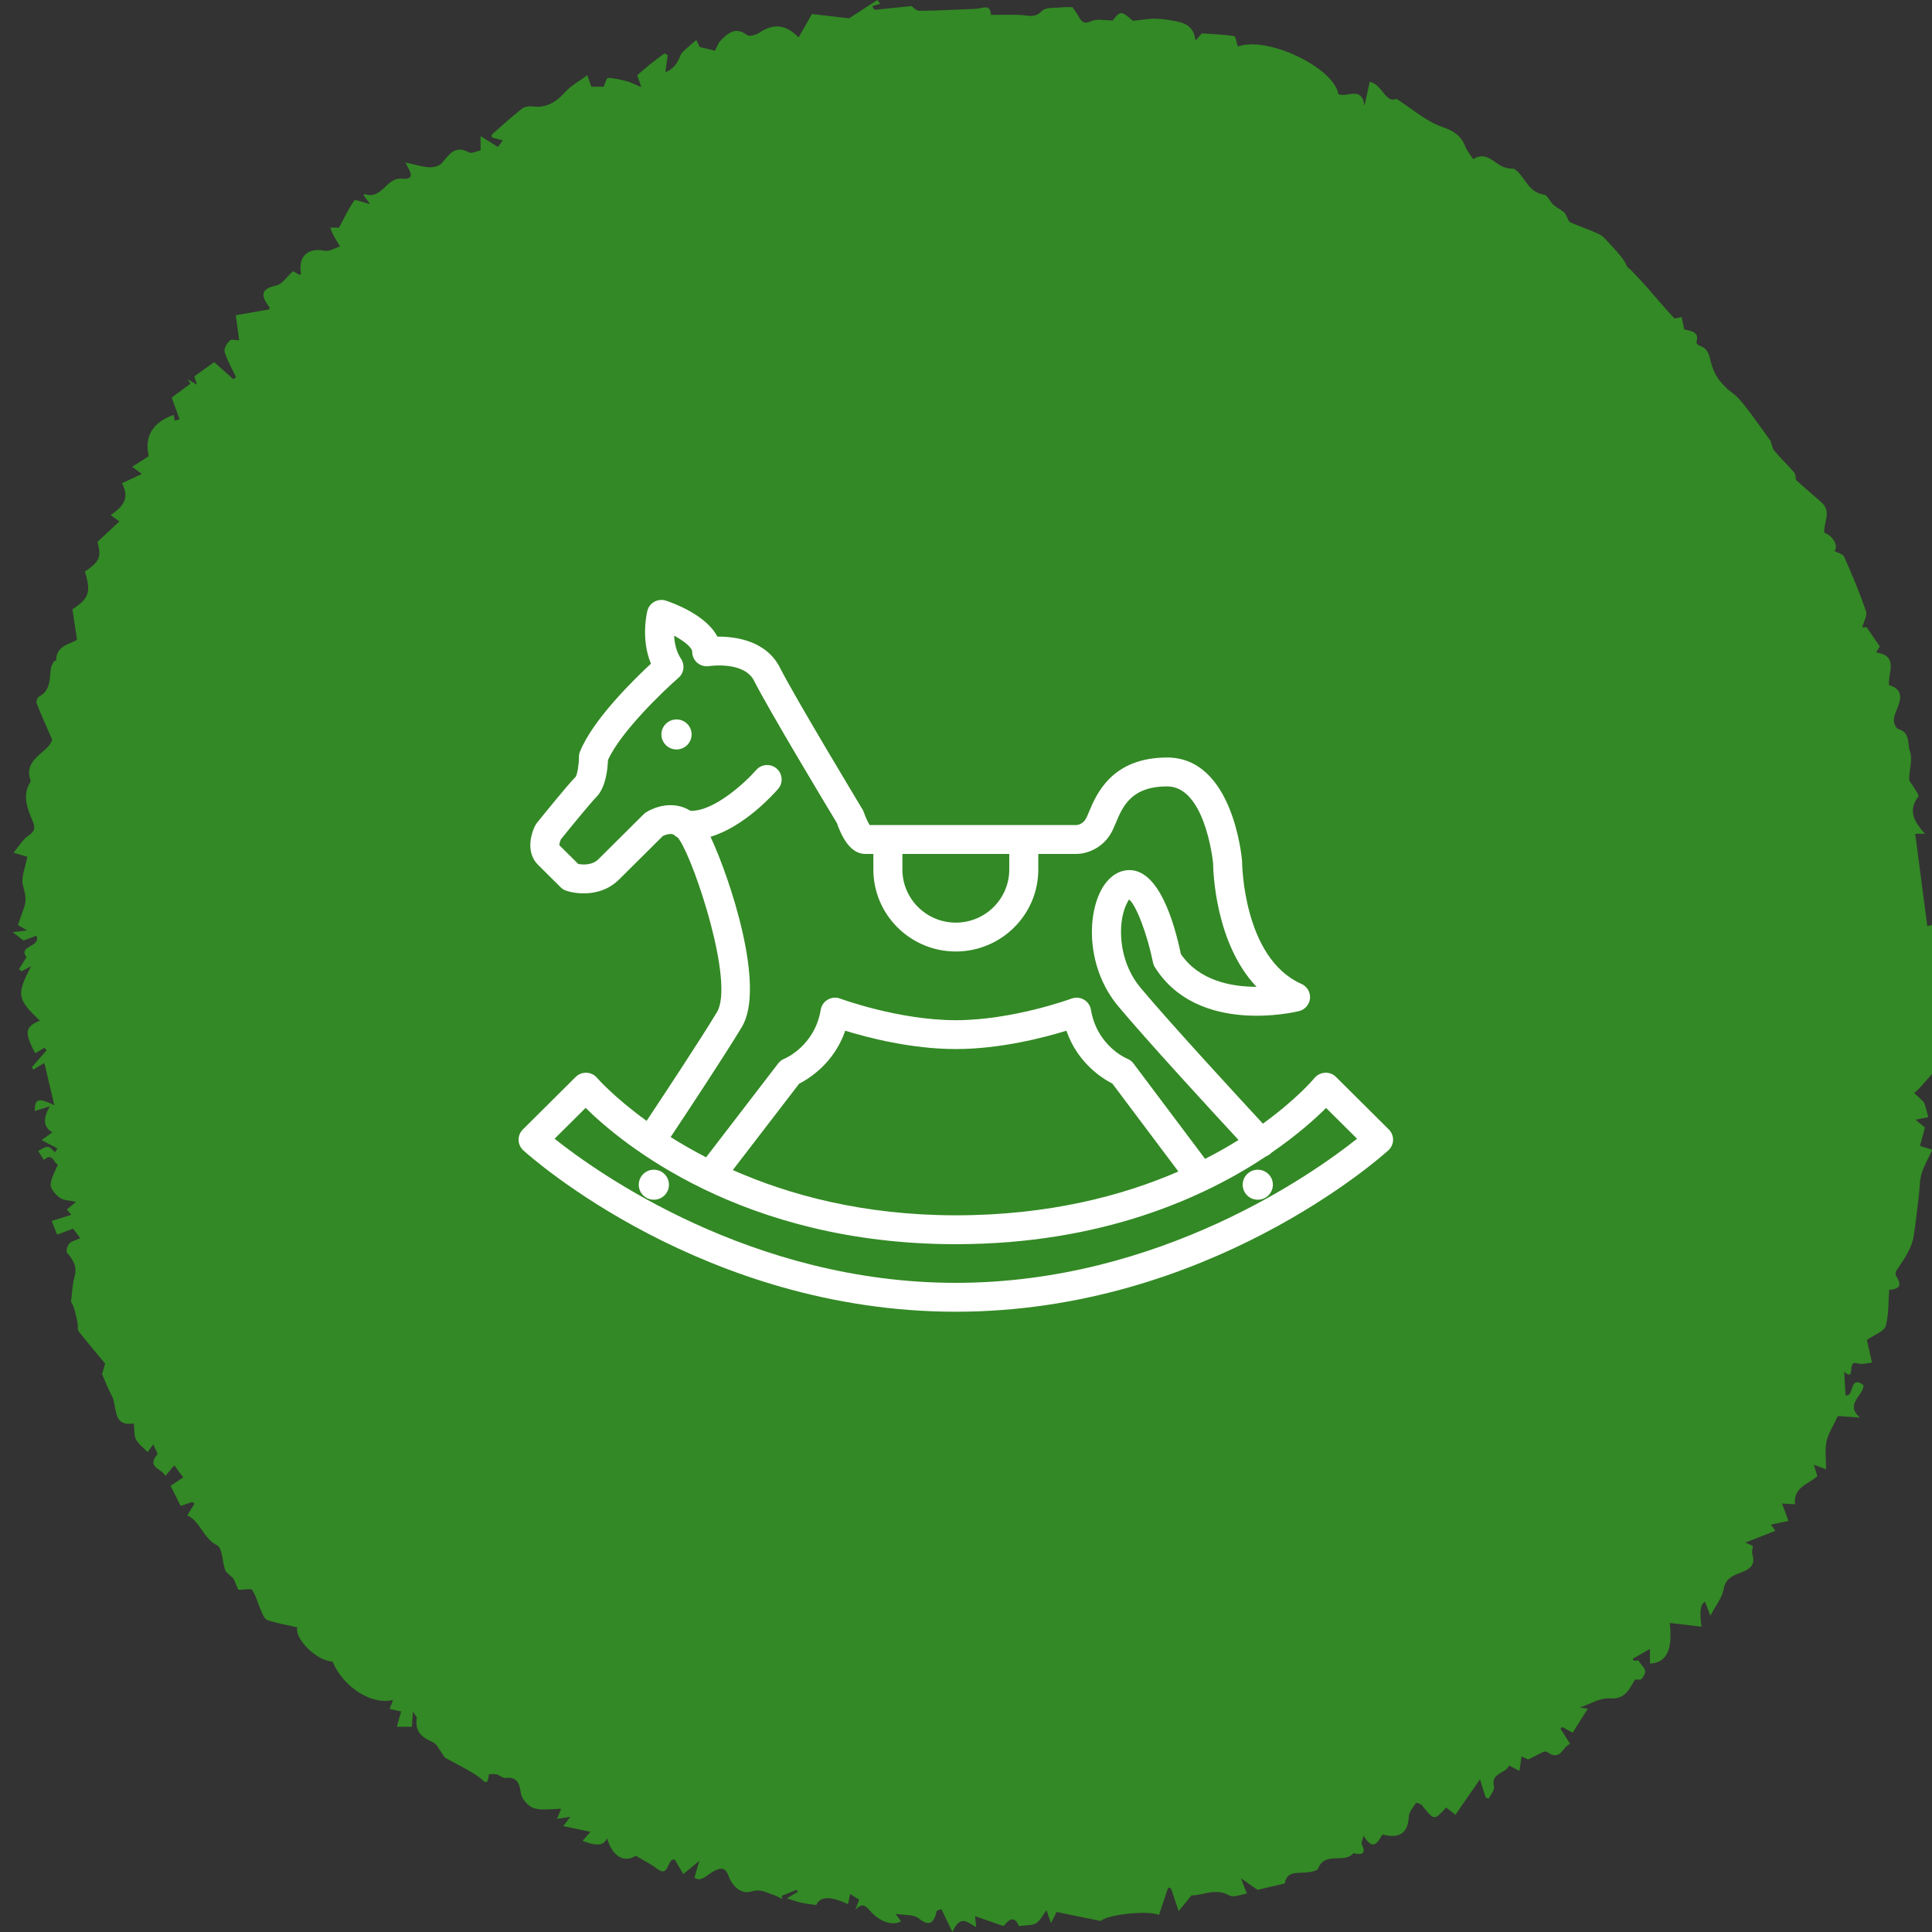 <svg width="76" height="76" viewBox="0 0 76 76" fill="none" xmlns="http://www.w3.org/2000/svg">
<rect x="0" y="0" width="76" height="76" fill="#333333" stroke="none"/>
<g clip-path="url(#clip0_828_7574)">
<path d="M40.08 75.767C39.892 75.3 39.653 75.551 39.477 75.767C39.08 75.629 38.729 75.507 38.355 75.377C38.372 75.534 38.383 75.637 38.401 75.806C38.075 75.644 37.79 75.274 37.466 76C37.279 75.612 37.155 75.355 37.032 75.099C36.972 75.12 36.913 75.141 36.854 75.162C36.73 75.686 36.543 75.79 36.133 75.459C35.94 75.303 35.587 75.345 35.231 75.285C35.322 75.41 35.382 75.495 35.443 75.579C35.136 75.762 34.607 75.616 34.222 75.162C34.007 74.909 33.88 74.876 33.642 75.131C33.691 75.007 33.739 74.883 33.8 74.731C33.715 74.677 33.598 74.605 33.441 74.506C33.407 74.669 33.383 74.785 33.359 74.904C32.667 74.581 32.25 74.593 32.108 74.94C31.92 74.911 31.727 74.892 31.538 74.851C31.371 74.815 31.209 74.756 30.948 74.678C31.127 74.573 31.252 74.501 31.376 74.427C31.365 74.398 31.352 74.369 31.341 74.34C31.145 74.418 30.949 74.497 30.753 74.575C30.761 74.618 30.769 74.66 30.777 74.702C30.661 74.648 30.55 74.58 30.43 74.542C30.152 74.454 29.932 74.29 29.562 74.406C29.173 74.53 28.812 74.219 28.663 73.803C28.532 73.439 28.351 73.459 28.053 73.622C27.815 73.752 27.576 74.051 27.317 73.863C27.379 73.648 27.424 73.491 27.507 73.203C27.219 73.442 27.05 73.583 26.881 73.723C26.773 73.541 26.666 73.359 26.546 73.157C26.232 73.059 26.345 73.896 25.85 73.513C25.609 73.327 25.328 73.192 25.008 73.001C24.558 73.285 24.106 73.055 23.878 72.31C23.775 72.601 23.455 72.635 22.917 72.413C23.021 72.294 23.121 72.18 23.227 72.059C22.871 71.984 22.549 71.916 22.159 71.834C22.27 71.69 22.336 71.603 22.436 71.471C22.241 71.5 22.1 71.521 21.911 71.549C21.963 71.422 22.007 71.317 22.074 71.155C21.698 71.155 21.322 71.229 21.001 71.129C20.783 71.062 20.524 70.768 20.491 70.544C20.43 70.135 20.346 69.891 19.874 69.94C19.767 69.951 19.652 69.827 19.533 69.798C19.434 69.774 19.233 69.79 19.231 69.804C19.18 70.326 19.043 70.044 18.82 69.889C18.414 69.606 17.958 69.397 17.526 69.153C17.483 69.128 17.458 69.068 17.425 69.024C17.291 68.854 17.192 68.604 17.017 68.528C16.58 68.341 16.312 68.098 16.396 67.586C16.404 67.54 16.336 67.481 16.241 67.328C16.225 67.584 16.215 67.735 16.202 67.925H15.611C15.671 67.712 15.722 67.53 15.78 67.325C15.645 67.295 15.506 67.264 15.328 67.225C15.377 67.097 15.418 66.99 15.463 66.869C14.624 67.091 13.5 66.363 13.08 65.361C12.434 65.335 11.567 64.431 11.698 64.015C11.3 63.924 10.893 63.86 10.511 63.726C10.389 63.684 10.318 63.463 10.25 63.312C10.136 63.059 10.075 62.775 9.922 62.551C9.869 62.474 9.609 62.539 9.374 62.539C9.306 62.38 9.22 62.18 9.184 62.096C9.025 61.937 8.895 61.863 8.857 61.756C8.74 61.429 8.754 60.898 8.544 60.792C7.981 60.508 7.879 59.834 7.365 59.614C7.467 59.449 7.56 59.299 7.652 59.149L7.556 59.085C7.403 59.137 7.25 59.19 7.107 59.239C6.982 58.99 6.87 58.767 6.711 58.449C6.832 58.367 7 58.255 7.206 58.117C7.106 57.982 6.994 57.829 6.857 57.642C6.73 57.794 6.64 57.9 6.505 58.06C6.363 57.76 5.75 57.729 6.188 57.215C6.224 57.172 6.099 56.993 6.024 56.819C5.92 56.964 5.854 57.057 5.807 57.123C5.636 56.943 5.442 56.806 5.349 56.62C5.265 56.452 5.292 56.229 5.266 55.993C4.393 56.141 4.629 55.319 4.391 54.888C4.256 54.645 4.159 54.382 4.012 54.052C4.046 53.941 4.113 53.725 4.138 53.644C3.737 53.159 3.407 52.772 3.094 52.372C3.042 52.306 3.072 52.179 3.055 52.082C3.001 51.777 2.943 51.471 2.794 51.196C2.838 50.869 2.846 50.533 2.933 50.218C3.045 49.817 2.874 49.553 2.634 49.275C2.586 49.218 2.653 48.999 2.732 48.913C2.821 48.817 2.982 48.786 3.158 48.706C3.033 48.543 2.949 48.432 2.872 48.333C2.653 48.415 2.462 48.486 2.249 48.566C2.169 48.371 2.108 48.221 2.031 48.031C2.292 47.949 2.526 47.877 2.803 47.789C2.745 47.717 2.693 47.654 2.631 47.577C2.743 47.484 2.87 47.379 2.992 47.277C2.755 47.224 2.52 47.229 2.364 47.121C2.194 47.003 1.988 46.776 1.994 46.603C2.004 46.331 2.179 46.065 2.281 45.801C2.143 45.82 2.072 45.291 1.728 45.631C1.653 45.513 1.577 45.395 1.502 45.276C1.627 45.217 1.754 45.111 1.877 45.114C1.975 45.116 2.07 45.252 2.166 45.33C2.196 45.278 2.226 45.227 2.256 45.175C2.074 45.079 1.893 44.982 1.636 44.846C1.787 44.738 1.917 44.645 2.058 44.544C1.716 44.342 1.668 44.021 1.964 43.517C1.668 43.61 1.509 43.66 1.363 43.706C1.38 43.216 1.492 43.169 2.138 43.477C1.998 42.884 1.869 42.339 1.745 41.814C1.63 41.883 1.467 41.979 1.304 42.076C1.289 42.043 1.273 42.01 1.257 41.977C1.449 41.756 1.642 41.535 1.834 41.313C1.805 41.281 1.776 41.25 1.748 41.218C1.628 41.289 1.508 41.36 1.386 41.431C0.946 40.623 0.984 40.385 1.571 40.15C0.672 39.304 0.641 39.132 1.225 38.006C1.066 38.092 0.96 38.148 0.855 38.204C0.818 38.182 0.78 38.159 0.743 38.136C0.837 37.985 0.93 37.833 1.041 37.652C0.694 37.185 1.626 37.268 1.43 36.81C1.309 36.855 1.131 36.921 0.925 36.998C0.83 36.925 0.707 36.83 0.5 36.671C0.729 36.642 0.859 36.626 1.07 36.599C0.907 36.507 0.798 36.446 0.703 36.392C0.789 36.146 0.87 35.91 0.955 35.676C1.061 35.381 0.978 35.126 0.902 34.827C0.821 34.509 0.997 34.127 1.074 33.702C1.003 33.681 0.837 33.633 0.531 33.544C0.746 33.289 0.892 33.028 1.114 32.877C1.359 32.709 1.403 32.581 1.288 32.31C1.073 31.801 0.854 31.276 1.211 30.732C0.867 29.806 1.978 29.596 2.046 29.082C1.802 28.52 1.608 28.093 1.437 27.656C1.412 27.59 1.473 27.433 1.536 27.4C2 27.158 1.944 26.711 2.001 26.303C2.015 26.203 2.073 26.107 2.12 26.014C2.13 25.994 2.21 25.995 2.209 25.987C2.2 25.365 2.824 25.327 3.03 25.166C2.952 24.658 2.9 24.314 2.848 23.968C3.504 23.543 3.59 23.28 3.339 22.486C3.936 22.07 3.988 21.933 3.837 21.314C4.146 21.026 4.42 20.769 4.695 20.512C4.588 20.434 4.481 20.356 4.352 20.261C4.779 19.975 5.141 19.627 4.798 19.01C5.049 18.892 5.276 18.785 5.579 18.644C5.471 18.564 5.349 18.472 5.201 18.362C5.414 18.225 5.634 18.084 5.854 17.943C5.668 17.171 6.006 16.611 6.831 16.321C6.847 16.398 6.862 16.475 6.877 16.552C6.94 16.532 7.002 16.512 7.064 16.492C6.965 16.22 6.866 15.948 6.753 15.639C6.932 15.507 7.212 15.3 7.493 15.092C7.455 15.036 7.417 14.98 7.38 14.924C7.483 14.982 7.587 15.041 7.748 15.132C7.7 14.976 7.667 14.869 7.647 14.803C7.927 14.602 8.192 14.412 8.424 14.246C8.64 14.438 8.91 14.678 9.18 14.917L9.287 14.839C9.13 14.509 8.943 14.188 8.835 13.842C8.797 13.722 8.928 13.511 9.039 13.398C9.101 13.334 9.281 13.387 9.41 13.387C9.367 13.07 9.326 12.772 9.276 12.4C9.736 12.32 10.164 12.246 10.594 12.171C10.595 12.145 10.613 12.101 10.598 12.082C10.288 11.673 10.197 11.377 10.864 11.232C11.099 11.182 11.281 10.887 11.527 10.669C11.582 10.7 11.689 10.761 11.797 10.822C11.812 10.797 11.844 10.769 11.84 10.748C11.717 10.09 12.119 9.728 12.76 9.864C12.945 9.904 13.17 9.757 13.377 9.696C13.289 9.548 13.197 9.403 13.115 9.253C13.07 9.172 13.041 9.082 12.988 8.955H13.337C13.542 8.575 13.708 8.209 13.938 7.889C13.979 7.832 14.281 7.962 14.558 8.029C14.44 7.869 14.37 7.773 14.301 7.679C14.32 7.656 14.336 7.631 14.341 7.633C15.01 7.878 15.203 6.978 15.789 7.028C16.372 7.077 16.142 6.765 15.946 6.391C16.318 6.472 16.591 6.562 16.869 6.58C17.038 6.59 17.272 6.539 17.373 6.424C17.669 6.088 17.891 5.686 18.449 5.996C18.547 6.051 18.732 5.95 18.906 5.915V5.354C19.163 5.516 19.359 5.639 19.582 5.778C19.612 5.74 19.68 5.654 19.781 5.524C19.607 5.477 19.478 5.442 19.351 5.407C19.346 5.357 19.329 5.311 19.342 5.299C19.733 4.954 20.119 4.602 20.526 4.279C20.627 4.198 20.807 4.169 20.941 4.186C21.483 4.257 21.864 4.029 22.217 3.635C22.447 3.379 22.769 3.207 23.104 2.957C23.185 3.189 23.222 3.293 23.263 3.411H23.746C23.8 3.295 23.863 3.063 23.919 3.064C24.169 3.071 24.419 3.134 24.664 3.198C24.815 3.238 24.956 3.316 25.229 3.43C25.126 3.131 25.081 2.999 25.067 2.959C25.283 2.775 25.441 2.632 25.609 2.499C25.785 2.359 25.969 2.229 26.149 2.096C26.188 2.121 26.227 2.148 26.266 2.174C26.237 2.373 26.209 2.572 26.171 2.841C26.502 2.714 26.651 2.482 26.764 2.184C26.812 2.055 26.957 1.96 27.064 1.857C27.157 1.767 27.26 1.686 27.392 1.572C27.41 1.611 27.474 1.746 27.521 1.847C27.725 1.897 27.912 1.942 28.125 1.994C28.191 1.872 28.242 1.705 28.351 1.593C28.64 1.297 28.939 1.038 29.389 1.378C29.479 1.446 29.738 1.377 29.864 1.292C30.414 0.921 30.889 0.941 31.415 1.469C31.576 1.188 31.725 0.93 31.943 0.55C32.318 0.594 32.83 0.654 33.401 0.721C33.728 0.509 34.121 0.254 34.514 0C34.551 0.048 34.588 0.097 34.625 0.146C34.52 0.179 34.414 0.212 34.309 0.246C34.34 0.293 34.372 0.34 34.403 0.387C34.877 0.338 35.35 0.29 35.858 0.238C35.909 0.271 36.036 0.425 36.163 0.424C36.909 0.419 37.654 0.378 38.4 0.346C38.646 0.336 38.965 0.126 38.981 0.586C39.398 0.586 39.767 0.575 40.135 0.589C40.431 0.6 40.7 0.731 40.987 0.432C41.142 0.271 41.522 0.322 41.801 0.287C41.911 0.273 42.023 0.284 42.19 0.284C42.236 0.354 42.347 0.499 42.434 0.656C42.558 0.881 42.671 0.955 42.949 0.825C43.151 0.731 43.431 0.806 43.771 0.806C44.066 0.42 44.124 0.419 44.56 0.819C44.924 0.782 45.196 0.729 45.467 0.736C45.762 0.745 46.06 0.792 46.349 0.857C46.701 0.936 46.976 1.112 47.029 1.597C47.11 1.504 47.191 1.411 47.275 1.315C47.652 1.34 48.102 1.352 48.543 1.419C48.612 1.429 48.644 1.69 48.693 1.834C49.84 1.396 52.474 2.662 52.643 3.696C52.949 3.871 53.579 3.344 53.674 4.163C53.742 3.856 53.81 3.549 53.883 3.219C54.379 3.319 54.498 4.08 54.929 3.887C55.587 4.308 56.102 4.771 56.705 4.982C57.166 5.142 57.465 5.318 57.638 5.759C57.709 5.94 57.845 6.096 57.951 6.263C58.453 5.945 58.733 6.379 59.087 6.544C59.229 6.61 59.386 6.646 59.556 6.637C59.987 6.908 60.086 7.563 60.741 7.658C60.876 7.678 60.968 7.929 61.102 8.049C61.228 8.164 61.387 8.241 61.523 8.346C61.572 8.384 61.594 8.457 61.627 8.515C61.673 8.593 61.699 8.714 61.766 8.744C62.142 8.91 62.534 9.038 62.905 9.213C63.055 9.283 63.175 9.428 63.292 9.555C63.494 9.774 63.698 9.993 63.872 10.234C63.96 10.356 63.984 10.525 64.12 10.586C64.334 10.814 64.554 11.038 64.762 11.273C65.126 11.684 65.478 12.106 65.85 12.509C65.886 12.549 66.028 12.491 66.151 12.474C66.184 12.628 66.217 12.784 66.255 12.959C66.509 13.029 66.862 13.027 66.732 13.469C66.723 13.499 66.803 13.586 66.855 13.601C67.24 13.714 67.242 14.056 67.332 14.354C67.389 14.542 67.473 14.728 67.582 14.889C67.701 15.063 67.864 15.207 67.964 15.316C68.138 15.457 68.273 15.541 68.375 15.655C68.555 15.854 68.72 16.067 68.88 16.282C69.139 16.63 69.389 16.984 69.654 17.351C69.694 17.46 69.713 17.628 69.804 17.738C70.046 18.032 70.331 18.291 70.575 18.585C70.647 18.672 70.637 18.828 70.649 18.882C70.995 19.186 71.317 19.473 71.644 19.753C72.067 20.118 71.732 20.55 71.762 20.952C72.116 21.091 72.333 21.485 72.159 21.678C72.291 21.749 72.496 21.788 72.544 21.897C72.855 22.601 73.152 23.313 73.403 24.039C73.46 24.206 73.318 24.442 73.256 24.689C73.345 24.677 73.435 24.665 73.421 24.667C73.607 24.935 73.762 25.159 73.948 25.428C73.935 25.447 73.879 25.538 73.801 25.664C74.707 25.81 74.261 26.448 74.308 26.948C75.069 27.176 74.634 27.783 74.528 28.14C74.434 28.452 74.6 28.66 74.682 28.683C75.157 28.817 75.028 29.272 75.13 29.551C75.248 29.868 75.102 30.277 75.102 30.646C75.102 30.75 75.219 30.851 75.277 30.956C75.347 31.083 75.502 31.284 75.464 31.332C75.038 31.884 75.3 32.33 75.725 32.8H75.34C75.5 34.02 75.658 35.229 75.815 36.43C76.263 36.307 76.355 36.399 76.248 36.894C76.175 37.236 76.131 37.583 76.072 37.942C76.504 38.102 76.635 38.398 76.261 38.839C76.46 39.473 76.501 40.07 76.268 40.69C76.215 40.832 76.33 41.041 76.375 41.218C76.412 41.365 76.541 41.571 76.486 41.646C76.214 42.023 75.896 42.366 75.588 42.717C75.5 42.819 75.395 42.905 75.297 42.999C75.385 43.078 75.477 43.155 75.561 43.239C75.615 43.292 75.678 43.348 75.704 43.416C75.758 43.56 75.789 43.713 75.854 43.946C75.755 43.966 75.575 44.002 75.351 44.047C75.477 44.151 75.59 44.245 75.723 44.354C75.661 44.583 75.597 44.818 75.525 45.08C75.687 45.129 75.822 45.17 76.012 45.228C75.864 45.552 75.687 45.852 75.589 46.175C75.506 46.451 75.517 46.755 75.482 47.045C75.418 47.565 75.362 48.087 75.283 48.604C75.201 49.133 74.887 49.554 74.598 49.985C74.564 50.035 74.554 50.142 74.585 50.187C74.862 50.595 74.664 50.722 74.315 50.739C74.279 51.222 74.303 51.714 74.179 52.165C74.125 52.364 73.771 52.48 73.439 52.714C73.483 52.908 73.556 53.235 73.638 53.597C73.534 53.605 73.263 53.697 73.046 53.626C72.644 53.493 73.014 54.379 72.545 53.961C72.564 54.291 72.581 54.585 72.598 54.884C72.956 54.985 72.73 54.061 73.304 54.486C73.314 54.908 72.555 55.221 73.161 55.763C72.793 55.737 72.5 55.717 72.296 55.703C72.121 56.081 71.921 56.378 71.85 56.703C71.778 57.033 71.835 57.391 71.835 57.799C71.614 57.716 71.514 57.678 71.351 57.617C71.41 57.805 71.451 57.938 71.491 58.067C71.139 58.385 70.547 58.493 70.608 59.175C70.452 59.165 70.298 59.156 70.1 59.144C70.192 59.392 70.273 59.61 70.354 59.829C70.113 59.88 69.871 59.931 69.66 59.975C69.683 60.007 69.754 60.104 69.839 60.219C69.442 60.374 69.084 60.514 68.659 60.68C68.797 60.743 68.894 60.788 68.954 60.815C68.944 60.935 68.904 61.05 68.933 61.142C69.049 61.512 68.892 61.698 68.544 61.836C68.242 61.956 67.879 62.05 67.802 62.518C67.749 62.845 67.5 63.141 67.283 63.558C67.189 63.314 67.131 63.162 67.073 63.01C66.89 63.09 66.844 63.417 66.937 63.989C66.516 63.94 66.106 63.892 65.684 63.843C65.809 64.9 65.552 65.419 64.905 65.438V64.866C64.653 65.009 64.442 65.129 64.231 65.249L64.264 65.331C64.369 65.323 64.474 65.314 64.441 65.317C64.573 65.503 64.698 65.606 64.716 65.725C64.732 65.828 64.645 65.969 64.564 66.054C64.518 66.102 64.336 66.039 64.309 66.083C64.08 66.465 63.931 66.853 63.32 66.811C62.937 66.785 62.534 67.041 62.143 67.169C62.236 67.183 62.364 67.202 62.458 67.216C62.268 67.519 62.081 67.817 61.865 68.161C61.779 68.114 61.618 68.026 61.456 67.938C61.432 67.958 61.408 67.978 61.384 67.998C61.499 68.18 61.614 68.362 61.765 68.602C61.456 68.707 61.4 69.313 60.853 68.913C60.753 68.84 60.422 69.081 60.112 69.214C60.105 69.21 59.99 69.156 59.852 69.091C59.826 69.28 59.803 69.439 59.772 69.662C59.63 69.59 59.511 69.53 59.359 69.452C59.246 69.778 58.629 69.718 58.769 70.284C58.801 70.415 58.638 70.595 58.565 70.752C58.525 70.74 58.485 70.729 58.444 70.717C58.386 70.529 58.327 70.342 58.218 69.994C57.851 70.524 57.563 70.941 57.252 71.388C57.114 71.279 57.001 71.19 56.889 71.102C56.415 71.623 56.418 71.62 55.939 71.019C55.89 70.958 55.712 70.905 55.704 70.918C55.593 71.093 55.427 71.277 55.419 71.465C55.393 72.092 55.056 72.35 54.385 72.161C54.208 72.44 54.029 72.864 53.637 72.208C53.598 72.392 53.541 72.495 53.57 72.553C53.734 72.885 53.617 72.975 53.291 72.91C53.275 72.906 53.249 72.889 53.246 72.892C52.896 73.339 52.123 72.805 51.854 73.501C51.812 73.608 51.514 73.649 51.331 73.662C50.992 73.685 50.621 73.613 50.538 74.091C50.195 74.171 49.837 74.255 49.466 74.341C49.273 74.206 49.062 74.059 48.816 73.887C48.89 74.078 48.956 74.25 49.049 74.49C48.806 74.523 48.522 74.655 48.364 74.565C47.81 74.247 47.293 74.575 46.87 74.559C46.678 74.795 46.532 74.973 46.365 75.178C46.246 74.822 46.159 74.559 46.07 74.297C46.031 74.281 45.992 74.265 45.953 74.249C45.831 74.612 45.709 74.975 45.59 75.333C45.212 75.135 43.55 75.306 43.303 75.568C42.736 75.452 42.166 75.335 41.564 75.212C41.506 75.326 41.445 75.449 41.343 75.652C41.267 75.435 41.219 75.296 41.166 75.142C41.027 75.325 40.928 75.545 40.758 75.653C40.605 75.75 40.374 75.725 40.08 75.768V75.767Z" fill="#338925"/>
</g>
<g clip-path="url(#clip1_828_7574)">
<path d="M26.018 28.891C26.018 29.217 26.284 29.482 26.612 29.482C26.94 29.482 27.206 29.217 27.206 28.891C27.206 28.565 26.94 28.301 26.612 28.301C26.284 28.301 26.018 28.565 26.018 28.891Z" fill="white"/>
<path d="M49.478 47.194C49.806 47.194 50.072 46.93 50.072 46.604C50.072 46.278 49.806 46.014 49.478 46.014C49.15 46.014 48.884 46.278 48.884 46.604C48.884 46.93 49.15 47.194 49.478 47.194Z" fill="white"/>
<path d="M25.744 23.669C25.605 23.746 25.503 23.876 25.465 24.03C25.452 24.08 25.198 25.126 25.606 26.108C24.906 26.757 23.319 28.317 22.816 29.565C22.789 29.632 22.775 29.704 22.775 29.776C22.775 30.079 22.707 30.47 22.646 30.556C22.335 30.864 21.242 32.22 21.119 32.374C21.094 32.405 21.072 32.439 21.054 32.474C20.832 32.916 20.727 33.584 21.161 34.016L22.052 34.901C22.115 34.964 22.191 35.011 22.275 35.039C22.73 35.189 23.678 35.268 24.344 34.606L26.073 32.888C26.12 32.864 26.212 32.825 26.313 32.812C26.373 32.804 26.436 32.804 26.503 32.832C26.546 32.875 26.595 32.911 26.65 32.939C26.677 32.968 26.704 33.002 26.732 33.044C27.333 33.94 28.899 38.662 28.202 39.817C27.532 40.927 26.084 43.117 25.436 44.092C24.152 43.163 23.503 42.42 23.486 42.4C23.383 42.279 23.234 42.206 23.074 42.199C22.914 42.193 22.759 42.252 22.646 42.364L20.567 44.431C20.457 44.54 20.396 44.69 20.4 44.845C20.404 45 20.471 45.147 20.586 45.252C20.872 45.511 27.693 51.6 37.6 51.6C47.507 51.6 54.328 45.511 54.614 45.252C54.729 45.147 54.796 45 54.8 44.845C54.803 44.69 54.743 44.54 54.633 44.431L52.554 42.364C52.441 42.251 52.286 42.19 52.123 42.2C51.962 42.208 51.811 42.283 51.709 42.406C51.64 42.489 50.977 43.263 49.679 44.202C48.732 43.178 46.063 40.285 44.869 38.859C44.112 37.957 44.01 36.791 44.153 36.068C44.232 35.669 44.37 35.446 44.416 35.381C44.697 35.612 45.13 36.747 45.355 37.858C45.368 37.925 45.394 37.99 45.43 38.048C47.116 40.729 50.939 39.814 51.101 39.774C51.338 39.715 51.511 39.514 51.532 39.272C51.553 39.031 51.417 38.803 51.195 38.704C48.897 37.689 48.861 33.946 48.861 33.909C48.861 33.893 48.861 33.877 48.859 33.862C48.845 33.696 48.489 29.799 45.915 29.799C43.733 29.799 43.129 31.242 42.838 31.936C42.8 32.028 42.766 32.111 42.731 32.179C42.606 32.429 42.381 32.453 42.351 32.456H34.21C34.139 32.341 34.044 32.135 33.984 31.958C33.971 31.919 33.953 31.881 33.932 31.846C33.906 31.802 31.264 27.423 30.687 26.275C30.14 25.186 28.914 25.038 28.22 25.043C27.778 24.194 26.498 23.728 26.2 23.629C26.049 23.579 25.884 23.594 25.744 23.669ZM49.81 45.484C49.875 45.459 49.936 45.422 49.989 45.372C50 45.363 50.01 45.353 50.019 45.343C51.041 44.64 51.753 43.995 52.165 43.584L53.384 44.795C51.713 46.125 45.643 50.464 37.6 50.464C29.556 50.464 23.487 46.125 21.816 44.795L23.037 43.581C24.424 44.953 29.182 48.943 37.6 48.943C43.364 48.943 47.392 47.096 49.81 45.484L49.81 45.484ZM28.827 46.027L31.437 42.629C31.823 42.433 32.807 41.825 33.25 40.546C34.131 40.817 35.853 41.267 37.6 41.267C39.347 41.267 41.069 40.817 41.95 40.546C42.392 41.822 43.371 42.43 43.76 42.628L46.354 46.084C44.153 47.04 41.25 47.807 37.6 47.807C33.974 47.807 31.052 47.01 28.827 46.027ZM35.498 33.591H39.702V34.205C39.702 35.357 38.759 36.294 37.6 36.294C36.441 36.294 35.498 35.357 35.498 34.205V33.591ZM27.23 25.643C27.23 25.81 27.304 25.967 27.431 26.075C27.558 26.183 27.727 26.228 27.892 26.204C27.906 26.201 29.27 25.995 29.665 26.783C30.234 27.914 32.605 31.854 32.922 32.378C33.203 33.183 33.578 33.591 34.037 33.591H34.356V34.205C34.356 35.983 35.811 37.429 37.6 37.429C39.388 37.429 40.844 35.983 40.844 34.205V33.591H42.351C42.703 33.591 43.394 33.401 43.753 32.687C43.798 32.598 43.843 32.491 43.893 32.373C44.161 31.732 44.495 30.935 45.914 30.935C47.358 30.935 47.692 33.69 47.719 33.94C47.723 34.29 47.807 37.114 49.429 38.819C48.441 38.818 47.17 38.582 46.452 37.528C46.184 36.246 45.58 34.227 44.43 34.227C43.956 34.227 43.532 34.552 43.265 35.118C42.739 36.236 42.814 38.182 43.991 39.587C45.171 40.994 47.682 43.721 48.721 44.844C48.324 45.092 47.886 45.342 47.406 45.587L44.59 41.836C44.527 41.752 44.443 41.687 44.345 41.648C44.333 41.644 43.156 41.16 42.914 39.72C42.886 39.553 42.784 39.407 42.636 39.322C42.549 39.272 42.45 39.246 42.351 39.246C42.283 39.246 42.216 39.258 42.151 39.282C42.128 39.291 39.839 40.132 37.6 40.132C35.361 40.132 33.072 39.291 33.049 39.282C32.889 39.222 32.711 39.237 32.563 39.322C32.416 39.407 32.314 39.553 32.286 39.72C32.048 41.138 30.9 41.629 30.855 41.648C30.759 41.686 30.676 41.749 30.613 41.831L27.776 45.525C27.265 45.261 26.8 44.993 26.381 44.729C27.029 43.755 28.488 41.55 29.181 40.401C30.14 38.813 28.704 34.523 27.95 32.916C29.29 32.521 30.45 31.217 30.61 31.032C30.815 30.794 30.788 30.435 30.548 30.231C30.309 30.027 29.948 30.055 29.743 30.293C29.356 30.741 28.092 31.932 27.157 31.894C26.868 31.713 26.532 31.641 26.171 31.686C25.761 31.737 25.461 31.924 25.405 31.961C25.374 31.982 25.345 32.006 25.318 32.032L23.537 33.803C23.295 34.043 22.928 34.018 22.746 33.986L22.003 33.248C22.005 33.194 22.027 33.102 22.057 33.026C22.514 32.459 23.26 31.551 23.453 31.359C23.832 30.982 23.904 30.247 23.916 29.897C24.414 28.793 26.077 27.197 26.692 26.661C26.908 26.474 26.95 26.156 26.791 25.919C26.601 25.635 26.533 25.297 26.519 25.005C26.913 25.219 27.23 25.473 27.23 25.643L27.23 25.643Z" fill="white"/>
<path d="M25.721 46.014C25.393 46.014 25.127 46.278 25.127 46.604C25.127 46.93 25.393 47.194 25.721 47.194C26.049 47.194 26.315 46.93 26.315 46.604C26.315 46.278 26.049 46.014 25.721 46.014Z" fill="white"/>
</g>
<defs>
<clipPath id="clip0_828_7574">
<rect width="76" height="76" fill="white"/>
</clipPath>
<clipPath id="clip1_828_7574">
<rect width="34.4" height="28" fill="white" transform="translate(20.4 23.6)"/>
</clipPath>
</defs>
</svg>
